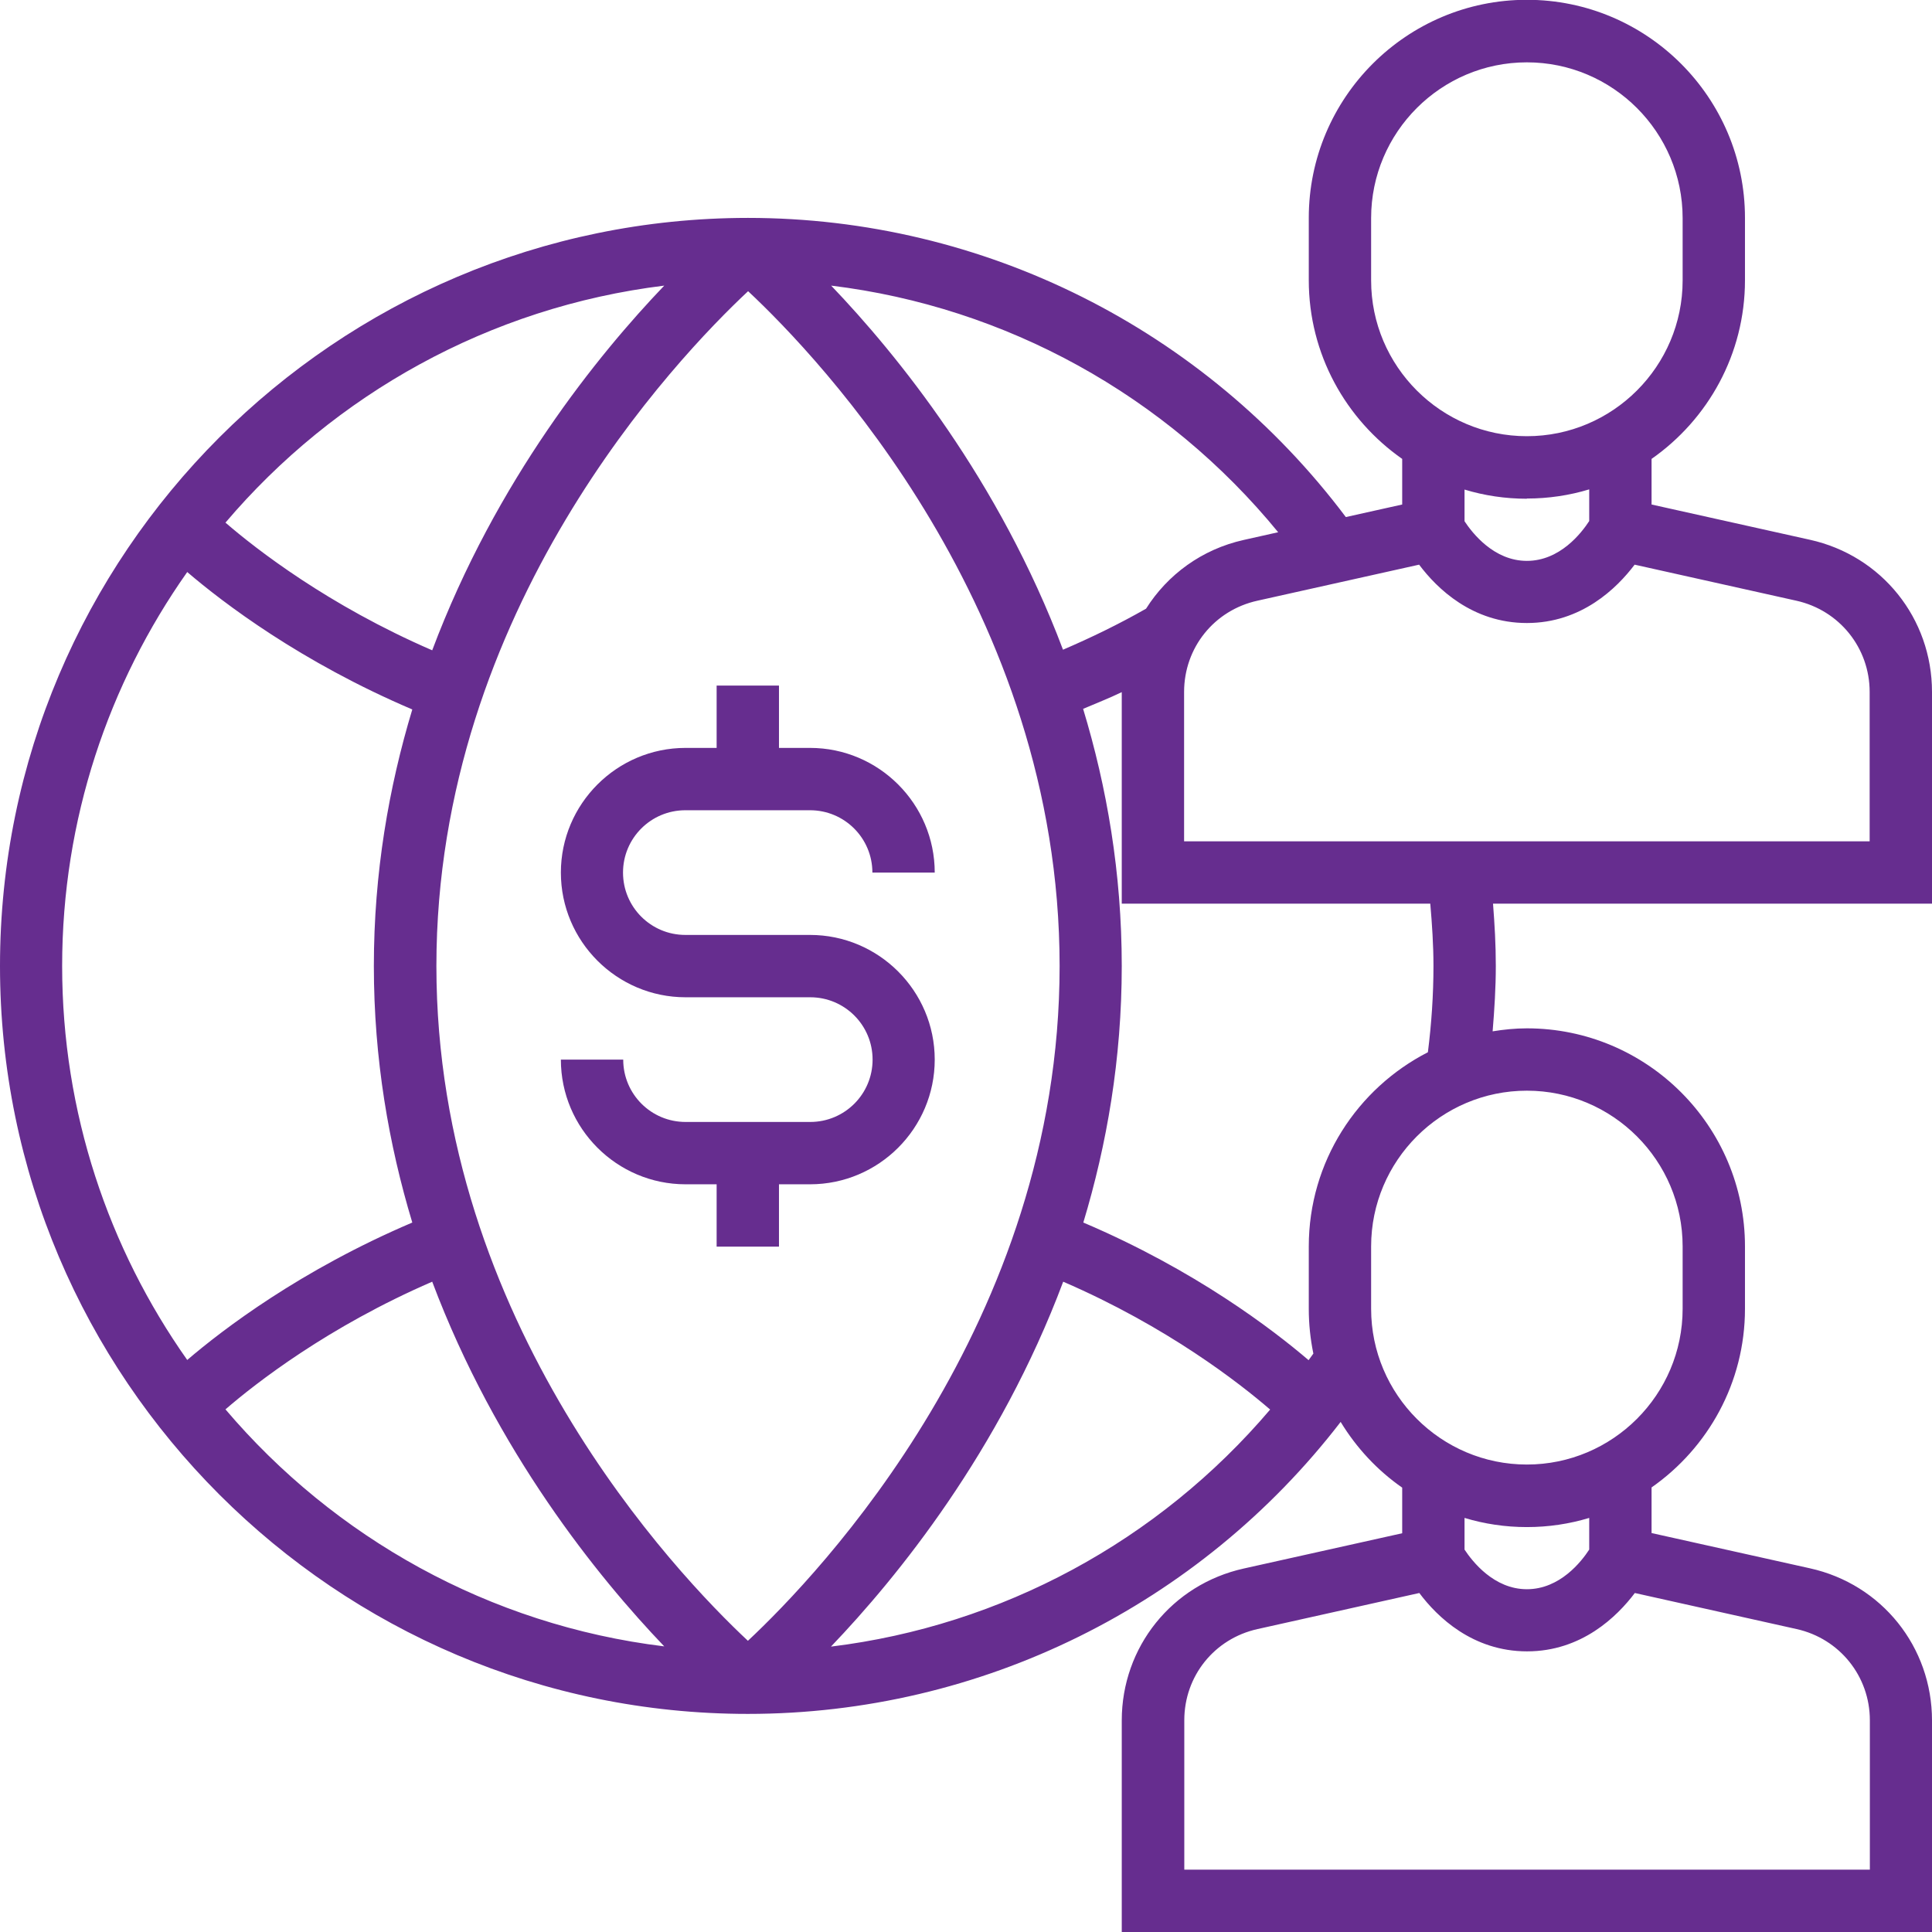 <?xml version="1.0" encoding="UTF-8"?>
<svg id="_圖層_2" data-name="圖層_2" xmlns="http://www.w3.org/2000/svg" viewBox="0 0 97 97">
  <defs>
    <style>
      .cls-1 {
        fill: #662d8f;
      }
    </style>
  </defs>
  <g id="_圖層_5" data-name="圖層_5">
    <g>
      <path class="cls-1" d="M97,34.74c0-3.69-2.52-6.84-6.13-7.64l-7.95-1.77v-2.29c2.83-1.98,4.69-5.26,4.69-8.97v-3.13c0-6.04-4.91-10.95-10.95-10.95s-10.95,4.91-10.95,10.95v3.13c0,3.71,1.86,6.99,4.69,8.97v2.29l-2.83.63c-7.09-9.43-18.18-15.02-30.02-15.02C16.85,10.95,0,27.8,0,48.5s16.85,37.55,37.55,37.55c11.7,0,22.67-5.45,29.76-14.66.79,1.3,1.84,2.43,3.09,3.3v2.29l-7.95,1.77c-3.61.8-6.13,3.94-6.13,7.63v10.63h40.68v-10.63c0-3.69-2.52-6.84-6.13-7.64l-7.95-1.77v-2.29c2.83-1.98,4.69-5.26,4.69-8.97v-3.13c0-6.04-4.91-10.95-10.95-10.95-.59,0-1.16.06-1.72.15.09-1.09.16-2.19.16-3.28s-.06-2.09-.14-3.13h22.05v-10.63ZM68.84,14.08v-3.13c0-4.31,3.51-7.82,7.82-7.82s7.82,3.51,7.82,7.82v3.13c0,4.31-3.51,7.82-7.82,7.82s-7.82-3.51-7.82-7.82ZM76.66,25.03c1.09,0,2.14-.16,3.13-.46v1.59c-.39.6-1.47,2-3.13,2s-2.74-1.4-3.13-1.99v-1.59c.99.3,2.04.46,3.13.46ZM64.18,26.72l-1.74.39c-2.1.47-3.82,1.74-4.9,3.45-1.35.77-2.75,1.45-4.17,2.06-3.21-8.52-8.33-14.82-11.64-18.28,8.78,1.07,16.82,5.51,22.45,12.39ZM37.55,82.38c-3.58-3.35-15.64-15.97-15.64-33.88s12.07-30.53,15.65-33.88c3.58,3.35,15.64,15.97,15.64,33.88s-12.07,30.53-15.65,33.88ZM33.35,14.34c-3.32,3.47-8.44,9.77-11.65,18.31-5.22-2.26-8.84-5.08-10.38-6.41,5.46-6.43,13.24-10.82,22.03-11.9ZM9.4,28.72c1.8,1.54,5.69,4.51,11.3,6.9-1.18,3.91-1.93,8.21-1.93,12.88s.75,8.97,1.93,12.88c-5.61,2.39-9.5,5.36-11.3,6.9-3.95-5.6-6.28-12.42-6.28-19.78s2.33-14.18,6.28-19.78ZM11.32,70.76c1.53-1.32,5.14-4.14,10.38-6.41,3.21,8.53,8.33,14.84,11.65,18.31-8.79-1.07-16.57-5.47-22.03-11.9ZM41.73,82.66c3.32-3.47,8.45-9.78,11.65-18.31,5.23,2.26,8.86,5.1,10.39,6.42-5.61,6.6-13.47,10.85-22.04,11.9ZM90.2,81.79c2.16.48,3.68,2.37,3.68,4.58v7.5h-34.42v-7.5c0-2.22,1.51-4.1,3.68-4.58l8.12-1.81c.89,1.19,2.67,2.93,5.41,2.93s4.52-1.75,5.41-2.93l8.12,1.81ZM79.79,77.8c-.39.6-1.47,1.99-3.13,1.99s-2.74-1.4-3.13-1.99v-1.59c.99.3,2.04.46,3.13.46s2.14-.16,3.13-.46v1.6ZM84.48,62.58v3.13c0,4.31-3.51,7.82-7.82,7.82s-7.82-3.51-7.82-7.82v-3.13c0-4.31,3.51-7.82,7.82-7.82s7.82,3.51,7.82,7.82ZM71.97,48.5c0,1.45-.1,2.91-.28,4.33-3.55,1.82-5.98,5.5-5.98,9.75v3.13c0,.77.08,1.52.23,2.25-.08.11-.16.22-.24.33-1.79-1.53-5.69-4.52-11.31-6.91,1.18-3.91,1.93-8.21,1.93-12.88s-.75-8.99-1.94-12.91c.65-.28,1.3-.53,1.94-.84v10.62h15.49c.09,1.04.16,2.08.16,3.13ZM93.87,42.24h-34.42v-7.5c0-2.22,1.51-4.1,3.68-4.58l8.12-1.81c.89,1.19,2.67,2.93,5.41,2.93s4.52-1.75,5.41-2.93l8.12,1.81c2.16.48,3.68,2.37,3.68,4.58v7.5Z"/>
      <path class="cls-1" d="M35.98,34.42v3.13h-1.56c-3.45,0-6.26,2.81-6.26,6.26s2.81,6.26,6.26,6.26h6.26c1.73,0,3.13,1.4,3.13,3.13s-1.4,3.13-3.13,3.13h-6.26c-1.73,0-3.13-1.4-3.13-3.13h-3.13c0,3.45,2.81,6.26,6.26,6.26h1.56v3.13h3.13v-3.13h1.56c3.45,0,6.26-2.81,6.26-6.26s-2.81-6.26-6.26-6.26h-6.26c-1.73,0-3.13-1.4-3.13-3.13s1.4-3.13,3.13-3.13h6.26c1.73,0,3.13,1.4,3.13,3.13h3.13c0-3.45-2.81-6.26-6.26-6.26h-1.56v-3.13h-3.13Z"/>
    </g>
  </g>
</svg>